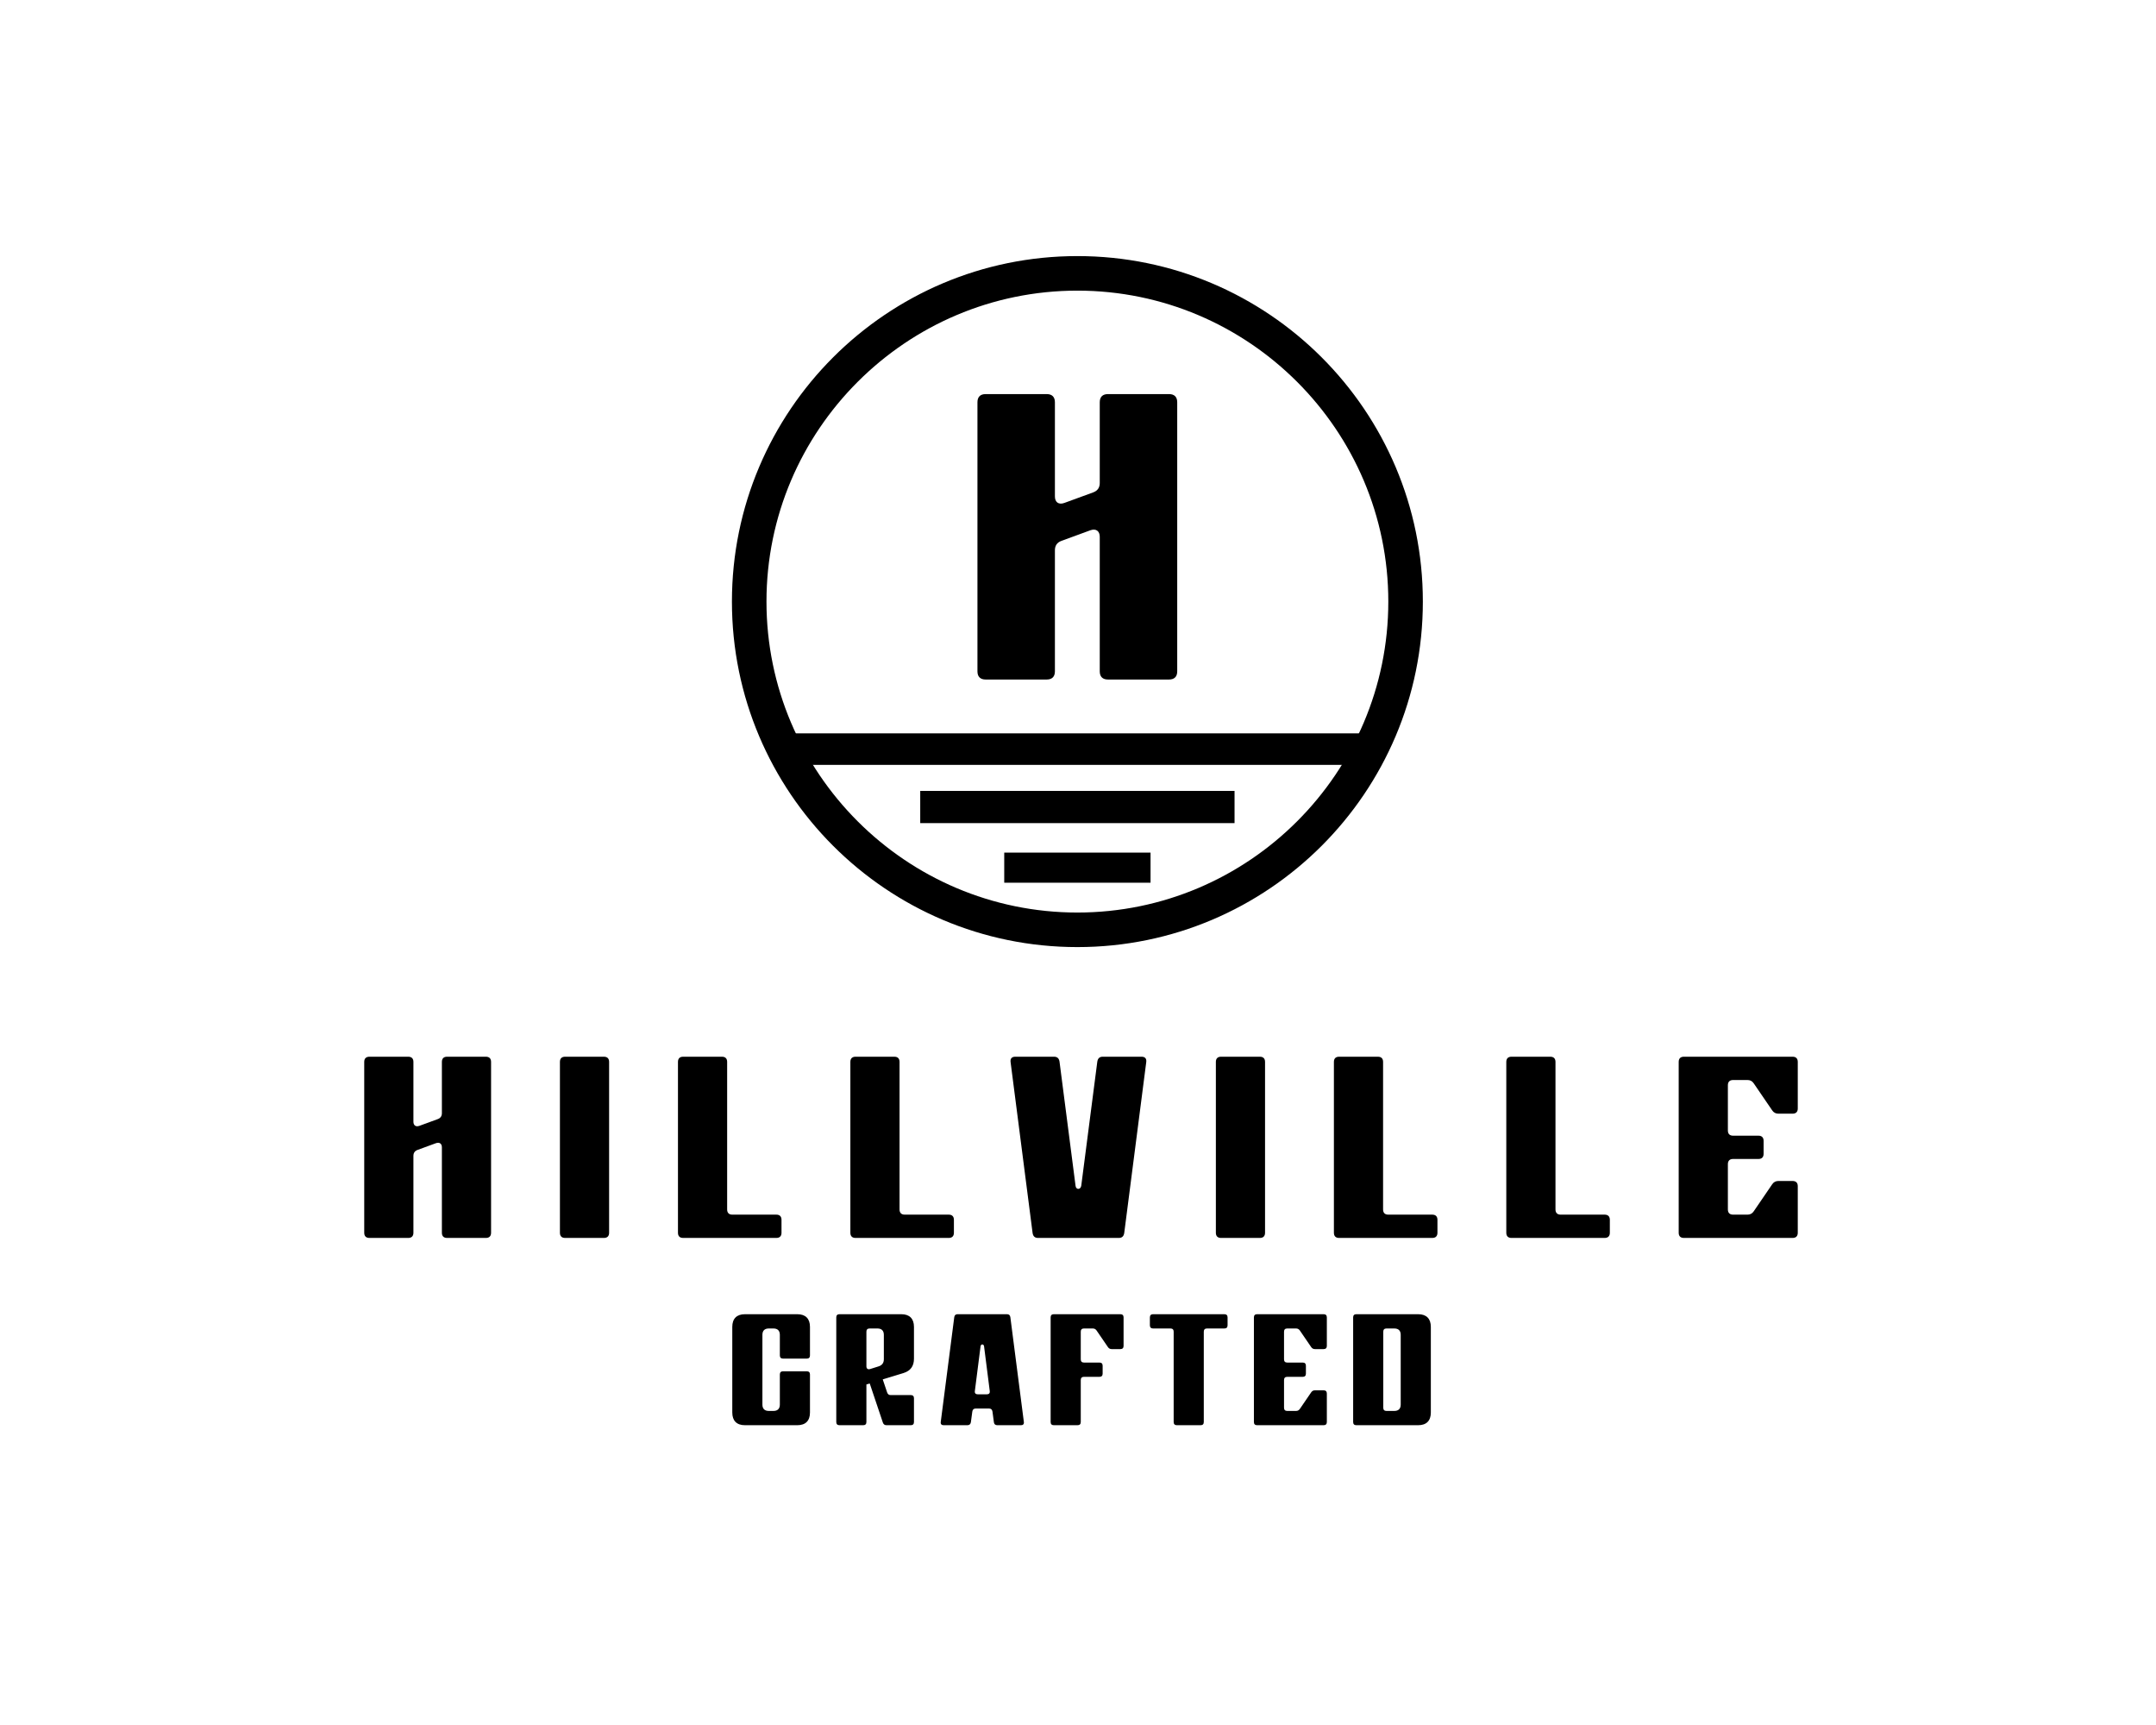 <svg xml:space="preserve" viewBox="0 0 1280 1024" height="1024" width="1280" version="1.1" xmlns:xlink="http://www.w3.org/1999/xlink" xmlns="http://www.w3.org/2000/svg">
<desc>Created with Fabric.js 5.3.0</desc>
<defs>
</defs>
<g id="background-logo" transform="matrix(1 0 0 1 640 512)">
<rect height="1024" width="1280" ry="0" rx="0" y="-512" x="-640" paint-order="stroke" style="stroke: none; stroke-width: 0; stroke-dasharray: none; stroke-linecap: butt; stroke-dashoffset: 0; stroke-linejoin: miter; stroke-miterlimit: 4; fill: rgb(255,255,255); fill-opacity: 0; fill-rule: nonzero; opacity: 1;"></rect>
</g>
<g id="logo-logo" transform="matrix(2.078 0 0 2.078 639.639 357.116)">
<g paint-order="stroke" style="">
		<g transform="matrix(0.813 0 0 0.045 0 42.147)">
<g paint-order="stroke" style="">
		<g transform="matrix(1 0 0 1 0 0)">
<rect height="200" width="200" ry="0" rx="0" y="-100" x="-100" paint-order="stroke" style="stroke: none; stroke-width: 0; stroke-dasharray: none; stroke-linecap: butt; stroke-dashoffset: 0; stroke-linejoin: miter; stroke-miterlimit: 4; fill: rgb(0,0,0); fill-rule: nonzero; opacity: 1;"></rect>
</g>
</g>
</g>
		<g transform="matrix(0.987 0 0 0.987 0 0)">
<g paint-order="stroke" style="">
		<g transform="matrix(1 0 0 1 0 0)">
<path stroke-linecap="round" d="M 100 0 C 44.8 0 0 44.8 0 100 C 0 155.2 44.8 200 100 200 C 155.2 200 200 155.2 200 100 C 200 44.8 155.2 0 100 0 z M 100 190 C 50.4 190 10 149.6 10 100 C 10 50.4 50.4 10 100 10 C 149.6 10 190 50.4 190 100 C 190 149.6 149.6 190 100 190 z" transform="translate(-100, -100)" paint-order="stroke" style="stroke: none; stroke-width: 1; stroke-dasharray: none; stroke-linecap: butt; stroke-dashoffset: 0; stroke-linejoin: miter; stroke-miterlimit: 4; fill: rgb(0,0,0); fill-rule: nonzero; opacity: 1;"></path>
</g>
</g>
</g>
		<g transform="matrix(0.449 0 0 0.046 0 58.685)">
<g paint-order="stroke" style="">
		<g transform="matrix(1 0 0 1 0 0)">
<rect height="200" width="200" ry="0" rx="0" y="-100" x="-100" paint-order="stroke" style="stroke: none; stroke-width: 0; stroke-dasharray: none; stroke-linecap: butt; stroke-dashoffset: 0; stroke-linejoin: miter; stroke-miterlimit: 4; fill: rgb(0,0,0); fill-rule: nonzero; opacity: 1;"></rect>
</g>
</g>
</g>
		<g transform="matrix(0.209 0 0 0.043 0 76.011)">
<g paint-order="stroke" style="">
		<g transform="matrix(1 0 0 1 0 0)">
<rect height="200" width="200" ry="0" rx="0" y="-100" x="-100" paint-order="stroke" style="stroke: none; stroke-width: 0; stroke-dasharray: none; stroke-linecap: butt; stroke-dashoffset: 0; stroke-linejoin: miter; stroke-miterlimit: 4; fill: rgb(0,0,0); fill-rule: nonzero; opacity: 1;"></rect>
</g>
</g>
</g>
</g>
</g>
<g id="text-logo" transform="matrix(1.921 0 0 1.921 641.782 681.081)">
<g paint-order="stroke" style="">
		<g id="text-logo-path-0" transform="matrix(1 0 0 1 0 0)">
<path stroke-linecap="round" d="M 2.64 -54.4 L 2.64 -1.6 C 2.64 -0.56 3.2 0 4.24 0 L 16.24 0 C 17.28 0 17.84 -0.56 17.84 -1.6 L 17.84 -25.36 C 17.84 -26.24 18.24 -26.88 19.12 -27.2 L 24.8 -29.28 C 25.92 -29.68 26.64 -29.12 26.64 -28 L 26.64 -1.6 C 26.64 -0.56 27.2 0 28.24 0 L 40.24 0 C 41.28 0 41.84 -0.56 41.84 -1.6 L 41.84 -54.4 C 41.84 -55.44 41.28 -56 40.24 -56 L 28.24 -56 C 27.2 -56 26.64 -55.44 26.64 -54.4 L 26.64 -38.56 C 26.64 -37.68 26.24 -37.04 25.36 -36.72 L 19.68 -34.64 C 18.56 -34.24 17.84 -34.8 17.84 -35.92 L 17.84 -54.4 C 17.84 -55.44 17.28 -56 16.24 -56 L 4.24 -56 C 3.2 -56 2.64 -55.44 2.64 -54.4 Z M 63.12 -54.4 L 63.12 -1.6 C 63.12 -0.56 63.68 0 64.72 0 L 76.72 0 C 77.76 0 78.32 -0.56 78.32 -1.6 L 78.32 -54.4 C 78.32 -55.44 77.76 -56 76.72 -56 L 64.72 -56 C 63.68 -56 63.12 -55.44 63.12 -54.4 Z M 99.6 -54.4 L 99.6 -1.6 C 99.6 -0.56 100.16 0 101.2 0 L 130 0 C 131.04 0 131.6 -0.56 131.6 -1.6 L 131.6 -5.6 C 131.6 -6.64 131.04 -7.2 130 -7.2 L 116.4 -7.2 C 115.36 -7.2 114.8 -7.76 114.8 -8.8 L 114.8 -54.4 C 114.8 -55.44 114.24 -56 113.2 -56 L 101.2 -56 C 100.16 -56 99.6 -55.44 99.6 -54.4 Z M 152.88 -54.4 L 152.88 -1.6 C 152.88 -0.56 153.44 0 154.48 0 L 183.28 0 C 184.32 0 184.88 -0.56 184.88 -1.6 L 184.88 -5.6 C 184.88 -6.64 184.32 -7.2 183.28 -7.2 L 169.68 -7.2 C 168.64 -7.2 168.08 -7.76 168.08 -8.8 L 168.08 -54.4 C 168.08 -55.44 167.52 -56 166.48 -56 L 154.48 -56 C 153.44 -56 152.88 -55.44 152.88 -54.4 Z M 210.88 0 L 235.84 0 C 236.8 0 237.36 -0.48 237.52 -1.52 L 244.32 -54.32 C 244.48 -55.44 243.92 -56 242.88 -56 L 230.88 -56 C 229.92 -56 229.36 -55.52 229.2 -54.48 L 224.24 -16.16 C 224.08 -14.88 222.64 -14.8 222.48 -16.08 L 217.52 -54.48 C 217.36 -55.52 216.8 -56 215.84 -56 L 203.84 -56 C 202.8 -56 202.24 -55.44 202.4 -54.32 L 209.2 -1.52 C 209.36 -0.48 209.92 0 210.88 0 Z M 265.84 -54.4 L 265.84 -1.6 C 265.84 -0.56 266.4 0 267.44 0 L 279.44 0 C 280.48 0 281.04 -0.56 281.04 -1.6 L 281.04 -54.4 C 281.04 -55.44 280.48 -56 279.44 -56 L 267.44 -56 C 266.4 -56 265.84 -55.44 265.84 -54.4 Z M 302.32 -54.4 L 302.32 -1.6 C 302.32 -0.56 302.88 0 303.92 0 L 332.72 0 C 333.76 0 334.32 -0.56 334.32 -1.6 L 334.32 -5.6 C 334.32 -6.64 333.76 -7.2 332.72 -7.2 L 319.12 -7.2 C 318.08 -7.2 317.52 -7.76 317.52 -8.8 L 317.52 -54.4 C 317.52 -55.44 316.96 -56 315.92 -56 L 303.92 -56 C 302.88 -56 302.32 -55.44 302.32 -54.4 Z M 355.6 -54.4 L 355.6 -1.6 C 355.6 -0.56 356.16 0 357.2 0 L 386 0 C 387.04 0 387.6 -0.56 387.6 -1.6 L 387.6 -5.6 C 387.6 -6.64 387.04 -7.2 386 -7.2 L 372.4 -7.2 C 371.36 -7.2 370.8 -7.76 370.8 -8.8 L 370.8 -54.4 C 370.8 -55.44 370.24 -56 369.2 -56 L 357.2 -56 C 356.16 -56 355.6 -55.44 355.6 -54.4 Z M 408.88 -54.4 L 408.88 -1.6 C 408.88 -0.56 409.44 0 410.48 0 L 444.08 0 C 445.12 0 445.68 -0.56 445.68 -1.6 L 445.68 -16 C 445.68 -17.04 445.12 -17.6 444.08 -17.6 L 439.68 -17.6 C 438.88 -17.6 438.24 -17.28 437.76 -16.56 L 432.08 -8.24 C 431.6 -7.52 430.96 -7.2 430.16 -7.2 L 425.68 -7.2 C 424.64 -7.2 424.08 -7.76 424.08 -8.8 L 424.08 -22.8 C 424.08 -23.84 424.64 -24.4 425.68 -24.4 L 433.52 -24.4 C 434.56 -24.4 435.12 -24.96 435.12 -26 L 435.12 -30 C 435.12 -31.04 434.56 -31.6 433.52 -31.6 L 425.68 -31.6 C 424.64 -31.6 424.08 -32.16 424.08 -33.2 L 424.08 -47.2 C 424.08 -48.24 424.64 -48.8 425.68 -48.8 L 430.16 -48.8 C 430.96 -48.8 431.6 -48.48 432.08 -47.76 L 437.76 -39.44 C 438.24 -38.72 438.88 -38.4 439.68 -38.4 L 444.08 -38.4 C 445.12 -38.4 445.68 -38.96 445.68 -40 L 445.68 -54.4 C 445.68 -55.44 445.12 -56 444.08 -56 L 410.48 -56 C 409.44 -56 408.88 -55.44 408.88 -54.4 Z" transform="translate(-224.16, 28)" paint-order="stroke" style="stroke: none; stroke-width: 0; stroke-dasharray: none; stroke-linecap: butt; stroke-dashoffset: 0; stroke-linejoin: miter; stroke-miterlimit: 4; fill: rgb(0,0,0); fill-rule: nonzero; opacity: 1;"></path>
</g>
</g>
</g>
<g id="tagline-63e1d44c-10a6-465b-8d2a-8031a2d58fbb-logo" transform="matrix(1.921 0 0 1.921 642.114 813.09)">
<g paint-order="stroke" style="">
		<g id="tagline-63e1d44c-10a6-465b-8d2a-8031a2d58fbb-logo-path-0" transform="matrix(1 0 0 1 0 0)">
<path stroke-linecap="round" d="M 1.62 -30.38 L 1.62 -3.92 C 1.62 -1.37 2.99 0 5.54 0 L 21.71 0 C 24.26 0 25.63 -1.37 25.63 -3.92 L 25.63 -15.68 C 25.63 -16.32 25.28 -16.66 24.65 -16.66 L 17.3 -16.66 C 16.66 -16.66 16.32 -16.32 16.32 -15.68 L 16.32 -6.37 C 16.32 -5.1 15.63 -4.41 14.36 -4.41 L 12.89 -4.41 C 11.61 -4.41 10.93 -5.1 10.93 -6.37 L 10.93 -27.93 C 10.93 -29.2 11.61 -29.89 12.89 -29.89 L 14.36 -29.89 C 15.63 -29.89 16.32 -29.2 16.32 -27.93 L 16.32 -21.56 C 16.32 -20.92 16.66 -20.58 17.3 -20.58 L 24.65 -20.58 C 25.28 -20.58 25.63 -20.92 25.63 -21.56 L 25.63 -30.38 C 25.63 -32.93 24.26 -34.3 21.71 -34.3 L 5.54 -34.3 C 2.99 -34.3 1.62 -32.93 1.62 -30.38 Z M 33.76 -33.32 L 33.76 -0.98 C 33.76 -0.34 34.1 0 34.74 0 L 42.09 0 C 42.73 0 43.07 -0.34 43.07 -0.98 L 43.07 -12.59 L 44.1 -12.89 L 48.17 -0.78 C 48.36 -0.24 48.75 0 49.29 0 L 56.79 0 C 57.43 0 57.77 -0.34 57.77 -0.98 L 57.77 -8.33 C 57.77 -8.97 57.43 -9.31 56.79 -9.31 L 50.57 -9.31 C 50.03 -9.31 49.69 -9.55 49.49 -10.09 L 48.12 -14.16 L 54.54 -16.12 C 56.74 -16.81 57.77 -18.28 57.77 -20.58 L 57.77 -30.38 C 57.77 -32.93 56.4 -34.3 53.85 -34.3 L 34.74 -34.3 C 34.1 -34.3 33.76 -33.96 33.76 -33.32 Z M 43.07 -18.18 L 43.07 -28.91 C 43.07 -29.55 43.41 -29.89 44.05 -29.89 L 46.5 -29.89 C 47.77 -29.89 48.46 -29.2 48.46 -27.93 L 48.46 -20.38 C 48.46 -19.26 47.92 -18.52 46.84 -18.18 L 44.2 -17.35 C 43.51 -17.15 43.07 -17.49 43.07 -18.18 Z M 70.22 -33.37 L 66.05 -1.03 C 65.95 -0.34 66.3 0 66.93 0 L 74.28 0 C 74.87 0 75.26 -0.29 75.36 -0.93 L 75.8 -4.21 C 75.9 -4.85 76.24 -5.15 76.83 -5.15 L 81 -5.15 C 81.58 -5.15 81.93 -4.85 82.03 -4.21 L 82.47 -0.93 C 82.52 -0.34 82.91 0 83.5 0 L 90.85 0 C 91.48 0 91.83 -0.34 91.73 -1.03 L 87.56 -33.37 C 87.47 -34.01 87.12 -34.3 86.53 -34.3 L 71.25 -34.3 C 70.66 -34.3 70.31 -34.01 70.22 -33.37 Z M 76.59 -10.58 L 78.35 -24.4 C 78.45 -25.14 79.33 -25.14 79.43 -24.4 L 81.19 -10.58 C 81.29 -9.9 80.95 -9.55 80.31 -9.55 L 77.47 -9.55 C 76.83 -9.55 76.49 -9.9 76.59 -10.58 Z M 100.01 -33.32 L 100.01 -0.98 C 100.01 -0.34 100.35 0 100.99 0 L 108.34 0 C 108.98 0 109.32 -0.34 109.32 -0.98 L 109.32 -13.96 C 109.32 -14.6 109.66 -14.95 110.3 -14.95 L 115.1 -14.95 C 115.74 -14.95 116.08 -15.29 116.08 -15.93 L 116.08 -18.38 C 116.08 -19.01 115.74 -19.36 115.1 -19.36 L 110.3 -19.36 C 109.66 -19.36 109.32 -19.7 109.32 -20.34 L 109.32 -28.91 C 109.32 -29.55 109.66 -29.89 110.3 -29.89 L 113.04 -29.89 C 113.53 -29.89 113.92 -29.69 114.22 -29.25 L 117.7 -24.16 C 117.99 -23.72 118.38 -23.52 118.87 -23.52 L 121.57 -23.52 C 122.21 -23.52 122.55 -23.86 122.55 -24.5 L 122.55 -33.32 C 122.55 -33.96 122.21 -34.3 121.57 -34.3 L 100.99 -34.3 C 100.35 -34.3 100.01 -33.96 100.01 -33.32 Z M 153.71 -34.3 L 131.66 -34.3 C 131.03 -34.3 130.68 -33.96 130.68 -33.32 L 130.68 -30.87 C 130.68 -30.23 131.03 -29.89 131.66 -29.89 L 137.05 -29.89 C 137.69 -29.89 138.03 -29.55 138.03 -28.91 L 138.03 -0.98 C 138.03 -0.34 138.38 0 139.01 0 L 146.36 0 C 147 0 147.34 -0.34 147.34 -0.98 L 147.34 -28.91 C 147.34 -29.55 147.69 -29.89 148.32 -29.89 L 153.71 -29.89 C 154.35 -29.89 154.69 -30.23 154.69 -30.87 L 154.69 -33.32 C 154.69 -33.96 154.35 -34.3 153.71 -34.3 Z M 162.83 -33.32 L 162.83 -0.98 C 162.83 -0.34 163.17 0 163.81 0 L 184.39 0 C 185.02 0 185.37 -0.34 185.37 -0.98 L 185.37 -9.8 C 185.37 -10.44 185.02 -10.78 184.39 -10.78 L 181.69 -10.78 C 181.2 -10.78 180.81 -10.58 180.52 -10.14 L 177.04 -5.05 C 176.74 -4.61 176.35 -4.41 175.86 -4.41 L 173.12 -4.41 C 172.48 -4.41 172.14 -4.75 172.14 -5.39 L 172.14 -13.96 C 172.14 -14.6 172.48 -14.95 173.12 -14.95 L 177.92 -14.95 C 178.56 -14.95 178.9 -15.29 178.9 -15.93 L 178.9 -18.38 C 178.9 -19.01 178.56 -19.36 177.92 -19.36 L 173.12 -19.36 C 172.48 -19.36 172.14 -19.7 172.14 -20.34 L 172.14 -28.91 C 172.14 -29.55 172.48 -29.89 173.12 -29.89 L 175.86 -29.89 C 176.35 -29.89 176.74 -29.69 177.04 -29.25 L 180.52 -24.16 C 180.81 -23.72 181.2 -23.52 181.69 -23.52 L 184.39 -23.52 C 185.02 -23.52 185.37 -23.86 185.37 -24.5 L 185.37 -33.32 C 185.37 -33.96 185.02 -34.3 184.39 -34.3 L 163.81 -34.3 C 163.17 -34.3 162.83 -33.96 162.83 -33.32 Z M 193.5 -33.32 L 193.5 -0.98 C 193.5 -0.34 193.84 0 194.48 0 L 213.59 0 C 216.14 0 217.51 -1.37 217.51 -3.92 L 217.51 -30.38 C 217.51 -32.93 216.14 -34.3 213.59 -34.3 L 194.48 -34.3 C 193.84 -34.3 193.5 -33.96 193.5 -33.32 Z M 202.81 -5.39 L 202.81 -28.91 C 202.81 -29.55 203.15 -29.89 203.79 -29.89 L 206.24 -29.89 C 207.52 -29.89 208.2 -29.2 208.2 -27.93 L 208.2 -6.37 C 208.2 -5.1 207.52 -4.41 206.24 -4.41 L 203.79 -4.41 C 203.15 -4.41 202.81 -4.75 202.81 -5.39 Z" transform="translate(-109.565, 17.15)" paint-order="stroke" style="stroke: none; stroke-width: 0; stroke-dasharray: none; stroke-linecap: butt; stroke-dashoffset: 0; stroke-linejoin: miter; stroke-miterlimit: 4; fill: rgb(0,0,0); fill-rule: nonzero; opacity: 1;"></path>
</g>
</g>
</g>
<g id="tagline-b91dff9b-e7b8-4bb2-bbbd-439733a9dfbf-logo" transform="matrix(1.921 0 0 1.921 639.604 318.661)">
<g paint-order="stroke" style="">
		<g id="tagline-b91dff9b-e7b8-4bb2-bbbd-439733a9dfbf-logo-path-0" transform="matrix(1 0 0 1 0 0)">
<path stroke-linecap="round" d="M 4.16 -85.68 L 4.16 -2.52 C 4.16 -0.88 5.04 0 6.68 0 L 25.58 0 C 27.22 0 28.1 -0.88 28.1 -2.52 L 28.1 -39.94 C 28.1 -41.33 28.73 -42.34 30.11 -42.84 L 39.06 -46.12 C 40.82 -46.75 41.96 -45.86 41.96 -44.1 L 41.96 -2.52 C 41.96 -0.88 42.84 0 44.48 0 L 63.38 0 C 65.02 0 65.9 -0.88 65.9 -2.52 L 65.9 -85.68 C 65.9 -87.32 65.02 -88.2 63.38 -88.2 L 44.48 -88.2 C 42.84 -88.2 41.96 -87.32 41.96 -85.68 L 41.96 -60.73 C 41.96 -59.35 41.33 -58.34 39.94 -57.83 L 31 -54.56 C 29.23 -53.93 28.1 -54.81 28.1 -56.57 L 28.1 -85.68 C 28.1 -87.32 27.22 -88.2 25.58 -88.2 L 6.68 -88.2 C 5.04 -88.2 4.16 -87.32 4.16 -85.68 Z" transform="translate(-35.03, 44.1)" paint-order="stroke" style="stroke: none; stroke-width: 0; stroke-dasharray: none; stroke-linecap: butt; stroke-dashoffset: 0; stroke-linejoin: miter; stroke-miterlimit: 4; fill: rgb(0,0,0); fill-rule: nonzero; opacity: 1;"></path>
</g>
</g>
</g>
</svg>